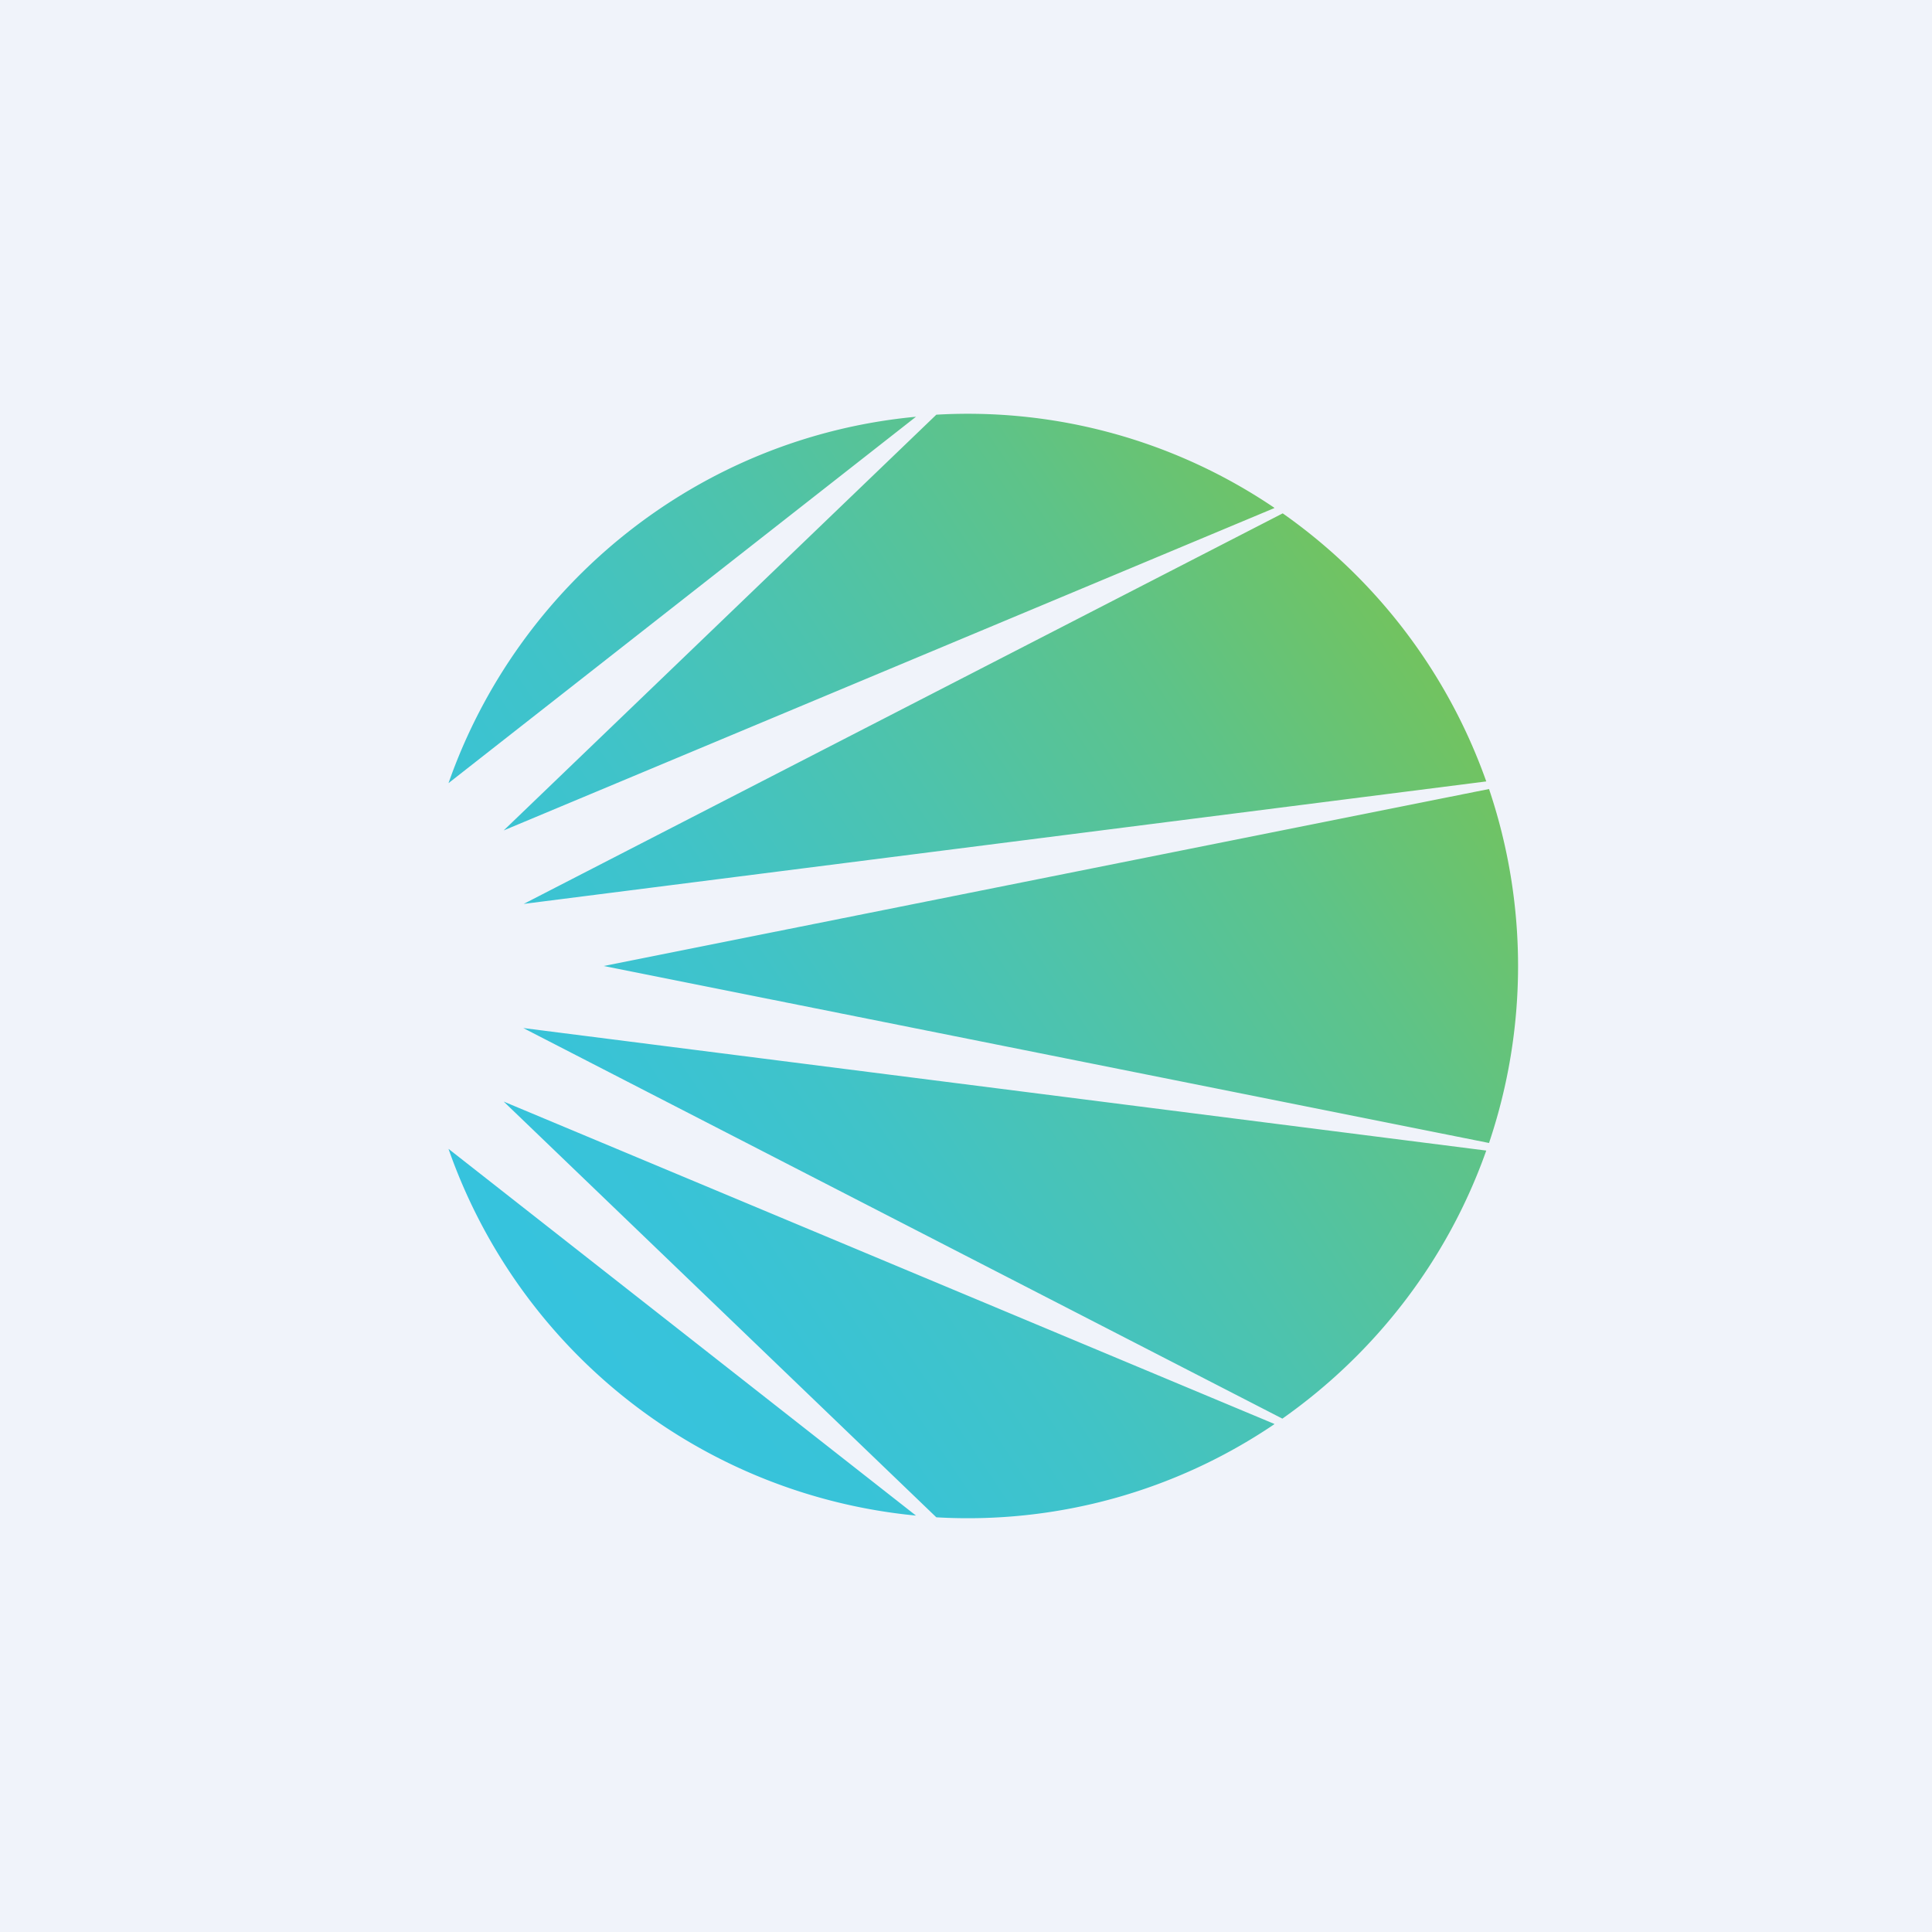 <!-- by Finnhub --><svg width="56" height="56" viewBox="0 0 56 56" xmlns="http://www.w3.org/2000/svg"><path fill="#F0F3FA" d="M0 0h56v56H0z"/><path d="M36.94 41.28a15.84 15.84 0 0 1-9.8 2.7L14.6 31.93l22.33 9.34ZM15.17 29.8l22 11.32c2.7-1.9 4.79-4.6 5.91-7.77l-27.9-3.55Zm27.99 3.33a16.05 16.05 0 0 0 0-10.26L17.5 28l25.66 5.13Zm-6.22-18.41a15.84 15.84 0 0 0-9.8-2.7L14.6 24.07l22.33-9.34Zm6.14 7.93a16.04 16.04 0 0 0-5.9-7.77l-22 11.32 27.9-3.55ZM13 33.3a15.97 15.97 0 0 0 13.55 10.63L13 33.3Zm13.55-21.22c-6.3.59-11.53 4.85-13.55 10.62l13.55-10.62Z" fill="url(#ai22yydt3)"/><defs><linearGradient id="ai22yydt3" x1="14.83" y1="36.95" x2="45.25" y2="16.49" gradientUnits="userSpaceOnUse"><stop stop-color="#36C3DE"/><stop offset=".13" stop-color="#38C3D8"/><stop offset=".3" stop-color="#40C3C8"/><stop offset=".48" stop-color="#4DC3AD"/><stop offset=".69" stop-color="#5EC388"/><stop offset=".9" stop-color="#75C359"/></linearGradient></defs></svg>